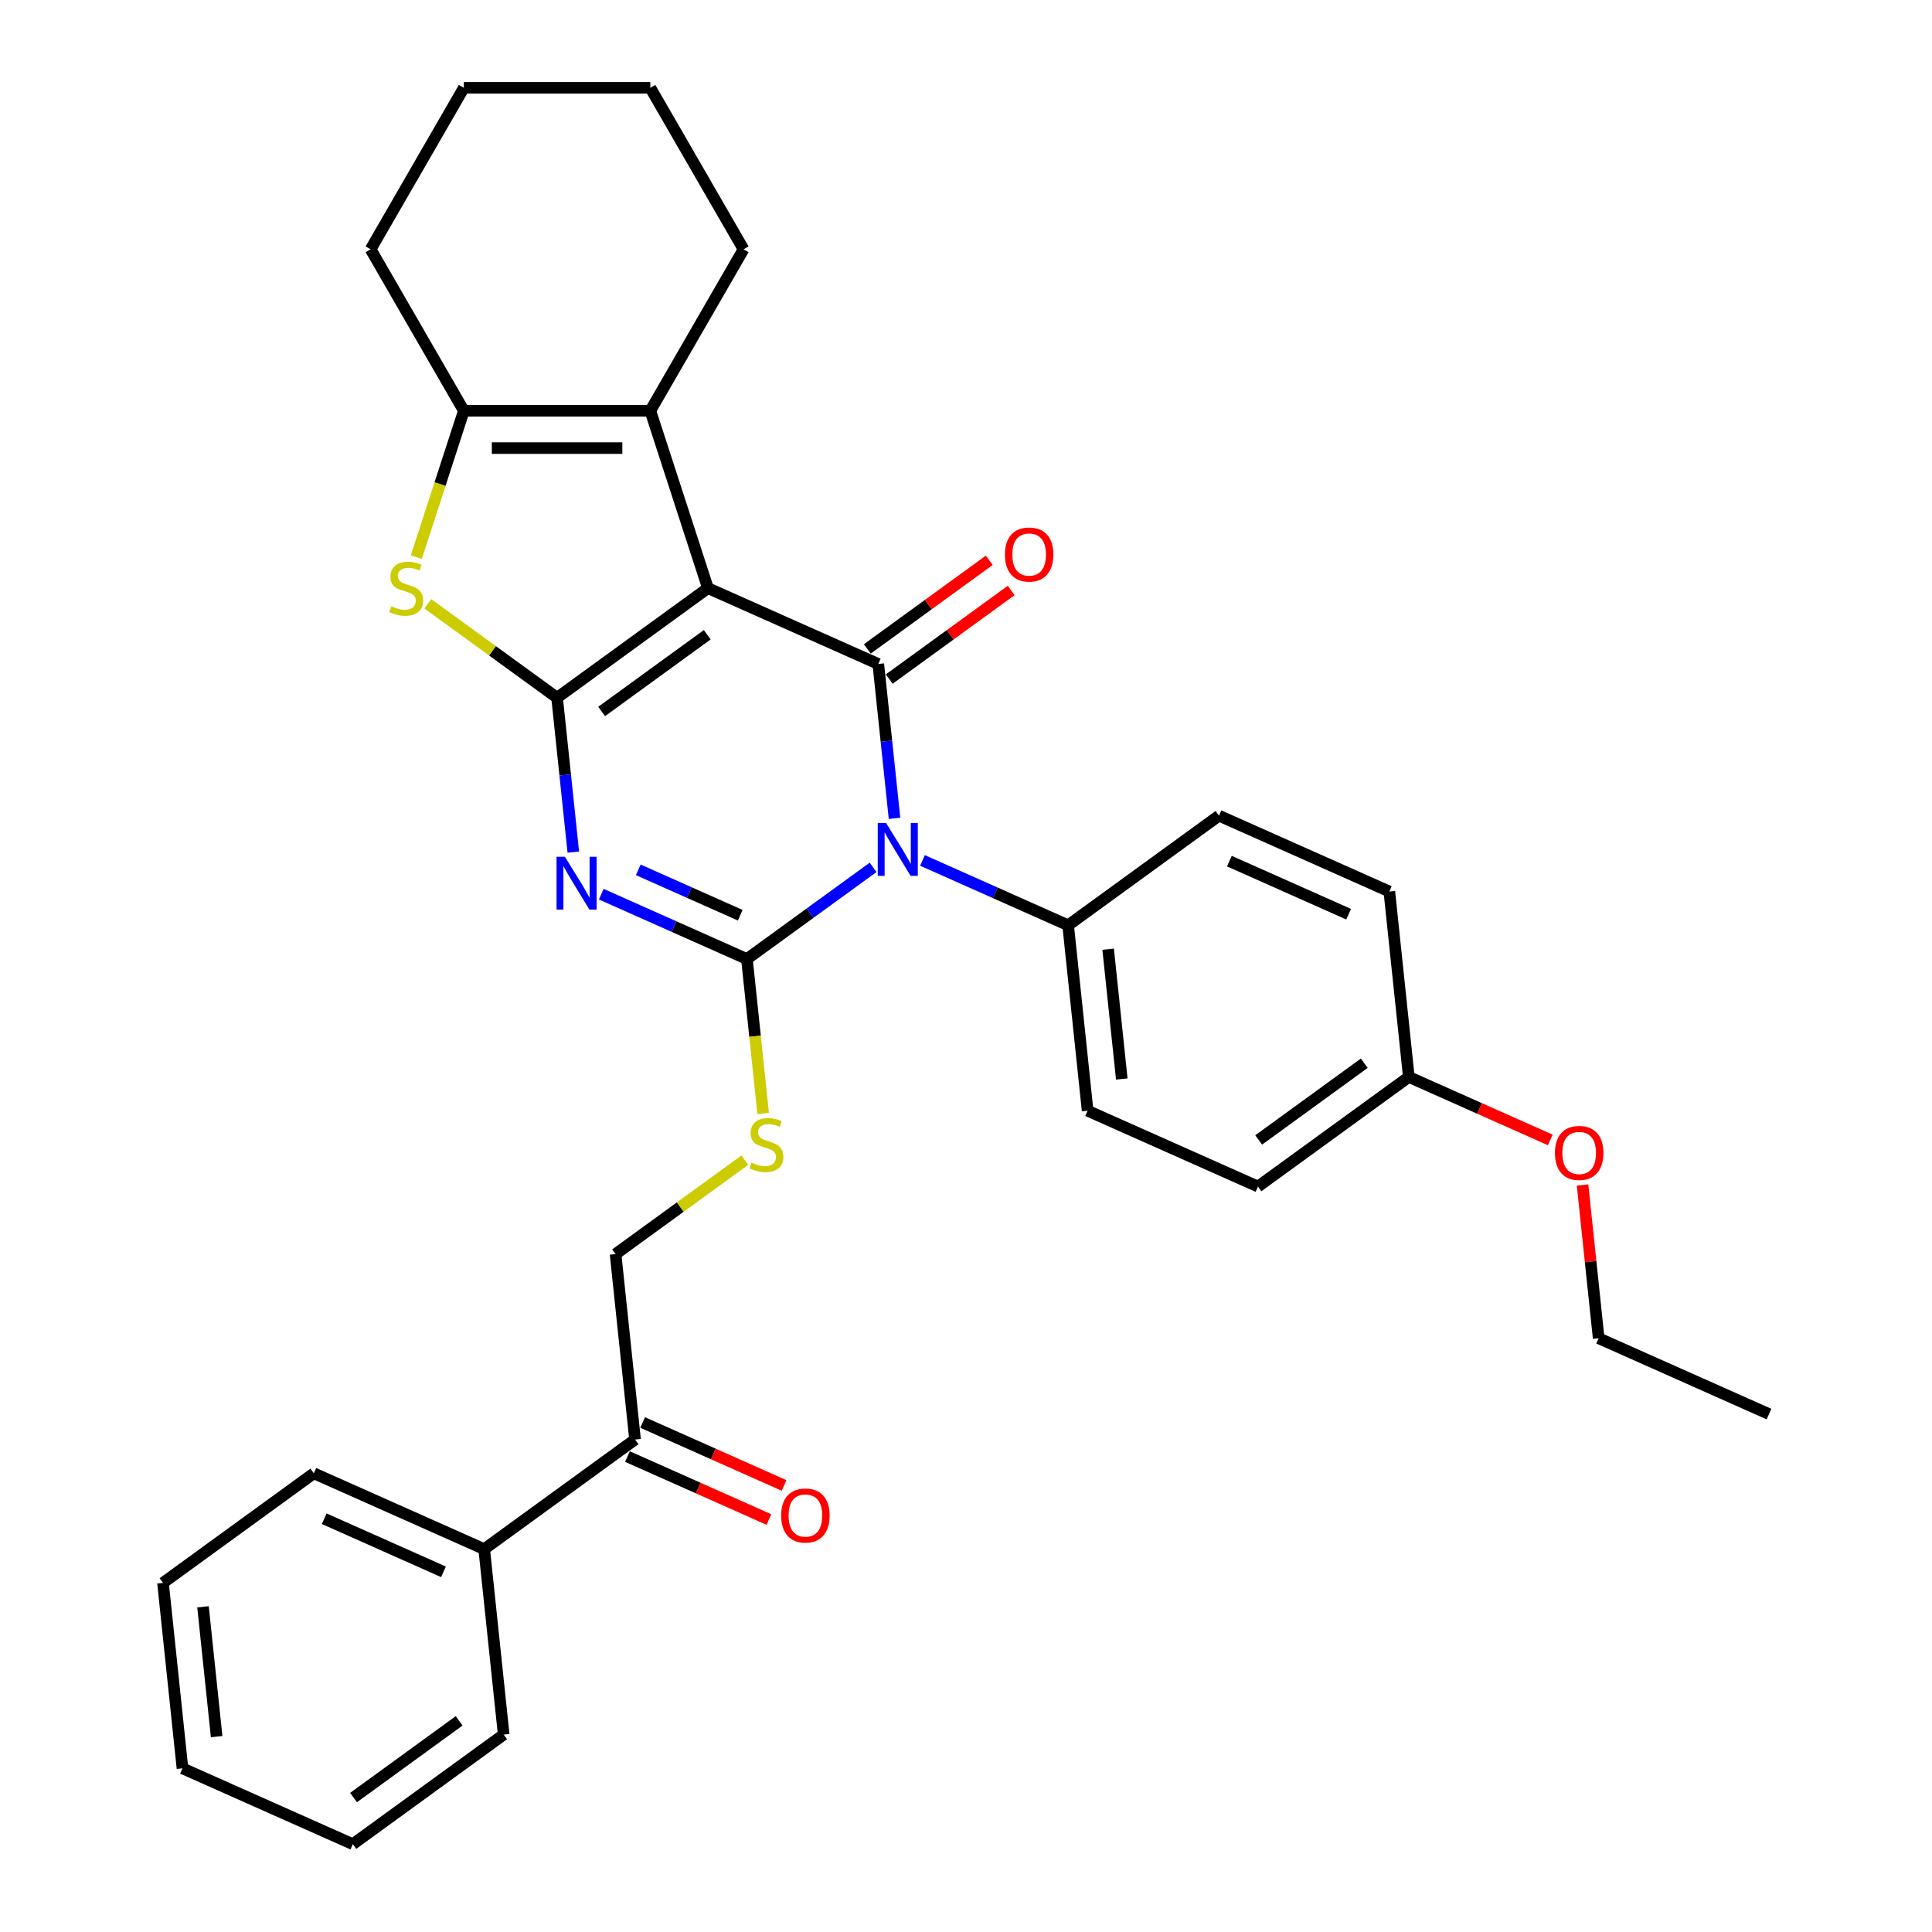 <?xml version='1.0' encoding='iso-8859-1'?>
<svg version='1.1' baseProfile='full'
              xmlns='http://www.w3.org/2000/svg'
                      xmlns:rdkit='http://www.rdkit.org/xml'
                      xmlns:xlink='http://www.w3.org/1999/xlink'
                  xml:space='preserve'
width='1000px' height='1000px' viewBox='0 0 1000 1000'>
<!-- END OF HEADER -->
<rect style='opacity:1.0;fill:#FFFFFF;stroke:none' width='1000' height='1000' x='0' y='0'> </rect>
<path class='bond-0' d='M 366.429,304.417 L 288.346,361.148' style='fill:none;fill-rule:evenodd;stroke:#000000;stroke-width:6px;stroke-linecap:butt;stroke-linejoin:miter;stroke-opacity:1' />
<path class='bond-0' d='M 366.063,328.543 L 311.405,368.255' style='fill:none;fill-rule:evenodd;stroke:#000000;stroke-width:6px;stroke-linecap:butt;stroke-linejoin:miter;stroke-opacity:1' />
<path class='bond-4' d='M 366.429,304.417 L 454.601,343.674' style='fill:none;fill-rule:evenodd;stroke:#000000;stroke-width:6px;stroke-linecap:butt;stroke-linejoin:miter;stroke-opacity:1' />
<path class='bond-6' d='M 366.429,304.417 L 336.604,212.625' style='fill:none;fill-rule:evenodd;stroke:#000000;stroke-width:6px;stroke-linecap:butt;stroke-linejoin:miter;stroke-opacity:1' />
<path class='bond-3' d='M 288.346,361.148 L 292.546,401.102' style='fill:none;fill-rule:evenodd;stroke:#000000;stroke-width:6px;stroke-linecap:butt;stroke-linejoin:miter;stroke-opacity:1' />
<path class='bond-3' d='M 292.546,401.102 L 296.745,441.056' style='fill:none;fill-rule:evenodd;stroke:#0000FF;stroke-width:6px;stroke-linecap:butt;stroke-linejoin:miter;stroke-opacity:1' />
<path class='bond-5' d='M 288.346,361.148 L 254.893,336.843' style='fill:none;fill-rule:evenodd;stroke:#000000;stroke-width:6px;stroke-linecap:butt;stroke-linejoin:miter;stroke-opacity:1' />
<path class='bond-5' d='M 254.893,336.843 L 221.44,312.537' style='fill:none;fill-rule:evenodd;stroke:#CCCC00;stroke-width:6px;stroke-linecap:butt;stroke-linejoin:miter;stroke-opacity:1' />
<path class='bond-1' d='M 463,423.582 L 458.8,383.628' style='fill:none;fill-rule:evenodd;stroke:#0000FF;stroke-width:6px;stroke-linecap:butt;stroke-linejoin:miter;stroke-opacity:1' />
<path class='bond-1' d='M 458.8,383.628 L 454.601,343.674' style='fill:none;fill-rule:evenodd;stroke:#000000;stroke-width:6px;stroke-linecap:butt;stroke-linejoin:miter;stroke-opacity:1' />
<path class='bond-2' d='M 451.911,448.945 L 419.259,472.669' style='fill:none;fill-rule:evenodd;stroke:#0000FF;stroke-width:6px;stroke-linecap:butt;stroke-linejoin:miter;stroke-opacity:1' />
<path class='bond-2' d='M 419.259,472.669 L 386.607,496.392' style='fill:none;fill-rule:evenodd;stroke:#000000;stroke-width:6px;stroke-linecap:butt;stroke-linejoin:miter;stroke-opacity:1' />
<path class='bond-9' d='M 477.468,445.351 L 515.165,462.134' style='fill:none;fill-rule:evenodd;stroke:#0000FF;stroke-width:6px;stroke-linecap:butt;stroke-linejoin:miter;stroke-opacity:1' />
<path class='bond-9' d='M 515.165,462.134 L 552.861,478.918' style='fill:none;fill-rule:evenodd;stroke:#000000;stroke-width:6px;stroke-linecap:butt;stroke-linejoin:miter;stroke-opacity:1' />
<path class='bond-8' d='M 386.607,496.392 L 390.808,536.365' style='fill:none;fill-rule:evenodd;stroke:#000000;stroke-width:6px;stroke-linecap:butt;stroke-linejoin:miter;stroke-opacity:1' />
<path class='bond-8' d='M 390.808,536.365 L 395.009,576.338' style='fill:none;fill-rule:evenodd;stroke:#CCCC00;stroke-width:6px;stroke-linecap:butt;stroke-linejoin:miter;stroke-opacity:1' />
<path class='bond-33' d='M 386.607,496.392 L 348.91,479.608' style='fill:none;fill-rule:evenodd;stroke:#000000;stroke-width:6px;stroke-linecap:butt;stroke-linejoin:miter;stroke-opacity:1' />
<path class='bond-33' d='M 348.91,479.608 L 311.214,462.825' style='fill:none;fill-rule:evenodd;stroke:#0000FF;stroke-width:6px;stroke-linecap:butt;stroke-linejoin:miter;stroke-opacity:1' />
<path class='bond-33' d='M 383.149,473.722 L 356.761,461.974' style='fill:none;fill-rule:evenodd;stroke:#000000;stroke-width:6px;stroke-linecap:butt;stroke-linejoin:miter;stroke-opacity:1' />
<path class='bond-33' d='M 356.761,461.974 L 330.374,450.225' style='fill:none;fill-rule:evenodd;stroke:#0000FF;stroke-width:6px;stroke-linecap:butt;stroke-linejoin:miter;stroke-opacity:1' />
<path class='bond-10' d='M 460.274,351.482 L 491.836,328.551' style='fill:none;fill-rule:evenodd;stroke:#000000;stroke-width:6px;stroke-linecap:butt;stroke-linejoin:miter;stroke-opacity:1' />
<path class='bond-10' d='M 491.836,328.551 L 523.397,305.621' style='fill:none;fill-rule:evenodd;stroke:#FF0000;stroke-width:6px;stroke-linecap:butt;stroke-linejoin:miter;stroke-opacity:1' />
<path class='bond-10' d='M 448.928,335.866 L 480.489,312.935' style='fill:none;fill-rule:evenodd;stroke:#000000;stroke-width:6px;stroke-linecap:butt;stroke-linejoin:miter;stroke-opacity:1' />
<path class='bond-10' d='M 480.489,312.935 L 512.051,290.004' style='fill:none;fill-rule:evenodd;stroke:#FF0000;stroke-width:6px;stroke-linecap:butt;stroke-linejoin:miter;stroke-opacity:1' />
<path class='bond-32' d='M 215.475,288.376 L 227.782,250.501' style='fill:none;fill-rule:evenodd;stroke:#CCCC00;stroke-width:6px;stroke-linecap:butt;stroke-linejoin:miter;stroke-opacity:1' />
<path class='bond-32' d='M 227.782,250.501 L 240.088,212.625' style='fill:none;fill-rule:evenodd;stroke:#000000;stroke-width:6px;stroke-linecap:butt;stroke-linejoin:miter;stroke-opacity:1' />
<path class='bond-7' d='M 336.604,212.625 L 240.088,212.625' style='fill:none;fill-rule:evenodd;stroke:#000000;stroke-width:6px;stroke-linecap:butt;stroke-linejoin:miter;stroke-opacity:1' />
<path class='bond-7' d='M 322.127,231.928 L 254.566,231.928' style='fill:none;fill-rule:evenodd;stroke:#000000;stroke-width:6px;stroke-linecap:butt;stroke-linejoin:miter;stroke-opacity:1' />
<path class='bond-18' d='M 336.604,212.625 L 384.862,129.04' style='fill:none;fill-rule:evenodd;stroke:#000000;stroke-width:6px;stroke-linecap:butt;stroke-linejoin:miter;stroke-opacity:1' />
<path class='bond-21' d='M 240.088,212.625 L 191.83,129.04' style='fill:none;fill-rule:evenodd;stroke:#000000;stroke-width:6px;stroke-linecap:butt;stroke-linejoin:miter;stroke-opacity:1' />
<path class='bond-12' d='M 385.519,600.499 L 352.065,624.804' style='fill:none;fill-rule:evenodd;stroke:#CCCC00;stroke-width:6px;stroke-linecap:butt;stroke-linejoin:miter;stroke-opacity:1' />
<path class='bond-12' d='M 352.065,624.804 L 318.612,649.11' style='fill:none;fill-rule:evenodd;stroke:#000000;stroke-width:6px;stroke-linecap:butt;stroke-linejoin:miter;stroke-opacity:1' />
<path class='bond-15' d='M 552.861,478.918 L 562.95,574.905' style='fill:none;fill-rule:evenodd;stroke:#000000;stroke-width:6px;stroke-linecap:butt;stroke-linejoin:miter;stroke-opacity:1' />
<path class='bond-15' d='M 573.572,491.298 L 580.634,558.489' style='fill:none;fill-rule:evenodd;stroke:#000000;stroke-width:6px;stroke-linecap:butt;stroke-linejoin:miter;stroke-opacity:1' />
<path class='bond-16' d='M 552.861,478.918 L 630.944,422.187' style='fill:none;fill-rule:evenodd;stroke:#000000;stroke-width:6px;stroke-linecap:butt;stroke-linejoin:miter;stroke-opacity:1' />
<path class='bond-11' d='M 328.701,745.097 L 318.612,649.11' style='fill:none;fill-rule:evenodd;stroke:#000000;stroke-width:6px;stroke-linecap:butt;stroke-linejoin:miter;stroke-opacity:1' />
<path class='bond-13' d='M 324.775,753.914 L 361.381,770.212' style='fill:none;fill-rule:evenodd;stroke:#000000;stroke-width:6px;stroke-linecap:butt;stroke-linejoin:miter;stroke-opacity:1' />
<path class='bond-13' d='M 361.381,770.212 L 397.987,786.51' style='fill:none;fill-rule:evenodd;stroke:#FF0000;stroke-width:6px;stroke-linecap:butt;stroke-linejoin:miter;stroke-opacity:1' />
<path class='bond-13' d='M 332.627,736.28 L 369.232,752.578' style='fill:none;fill-rule:evenodd;stroke:#000000;stroke-width:6px;stroke-linecap:butt;stroke-linejoin:miter;stroke-opacity:1' />
<path class='bond-13' d='M 369.232,752.578 L 405.838,768.876' style='fill:none;fill-rule:evenodd;stroke:#FF0000;stroke-width:6px;stroke-linecap:butt;stroke-linejoin:miter;stroke-opacity:1' />
<path class='bond-14' d='M 328.701,745.097 L 250.618,801.828' style='fill:none;fill-rule:evenodd;stroke:#000000;stroke-width:6px;stroke-linecap:butt;stroke-linejoin:miter;stroke-opacity:1' />
<path class='bond-23' d='M 250.618,801.828 L 162.446,762.571' style='fill:none;fill-rule:evenodd;stroke:#000000;stroke-width:6px;stroke-linecap:butt;stroke-linejoin:miter;stroke-opacity:1' />
<path class='bond-23' d='M 229.541,813.573 L 167.821,786.094' style='fill:none;fill-rule:evenodd;stroke:#000000;stroke-width:6px;stroke-linecap:butt;stroke-linejoin:miter;stroke-opacity:1' />
<path class='bond-24' d='M 250.618,801.828 L 260.706,897.815' style='fill:none;fill-rule:evenodd;stroke:#000000;stroke-width:6px;stroke-linecap:butt;stroke-linejoin:miter;stroke-opacity:1' />
<path class='bond-19' d='M 562.95,574.905 L 651.122,614.161' style='fill:none;fill-rule:evenodd;stroke:#000000;stroke-width:6px;stroke-linecap:butt;stroke-linejoin:miter;stroke-opacity:1' />
<path class='bond-20' d='M 630.944,422.187 L 719.116,461.444' style='fill:none;fill-rule:evenodd;stroke:#000000;stroke-width:6px;stroke-linecap:butt;stroke-linejoin:miter;stroke-opacity:1' />
<path class='bond-20' d='M 636.319,445.71 L 698.039,473.189' style='fill:none;fill-rule:evenodd;stroke:#000000;stroke-width:6px;stroke-linecap:butt;stroke-linejoin:miter;stroke-opacity:1' />
<path class='bond-17' d='M 729.205,557.431 L 719.116,461.444' style='fill:none;fill-rule:evenodd;stroke:#000000;stroke-width:6px;stroke-linecap:butt;stroke-linejoin:miter;stroke-opacity:1' />
<path class='bond-22' d='M 729.205,557.431 L 765.811,573.729' style='fill:none;fill-rule:evenodd;stroke:#000000;stroke-width:6px;stroke-linecap:butt;stroke-linejoin:miter;stroke-opacity:1' />
<path class='bond-22' d='M 765.811,573.729 L 802.417,590.027' style='fill:none;fill-rule:evenodd;stroke:#FF0000;stroke-width:6px;stroke-linecap:butt;stroke-linejoin:miter;stroke-opacity:1' />
<path class='bond-35' d='M 729.205,557.431 L 651.122,614.161' style='fill:none;fill-rule:evenodd;stroke:#000000;stroke-width:6px;stroke-linecap:butt;stroke-linejoin:miter;stroke-opacity:1' />
<path class='bond-35' d='M 706.146,550.324 L 651.488,590.035' style='fill:none;fill-rule:evenodd;stroke:#000000;stroke-width:6px;stroke-linecap:butt;stroke-linejoin:miter;stroke-opacity:1' />
<path class='bond-26' d='M 384.862,129.04 L 336.604,45.455' style='fill:none;fill-rule:evenodd;stroke:#000000;stroke-width:6px;stroke-linecap:butt;stroke-linejoin:miter;stroke-opacity:1' />
<path class='bond-34' d='M 191.83,129.04 L 240.088,45.455' style='fill:none;fill-rule:evenodd;stroke:#000000;stroke-width:6px;stroke-linecap:butt;stroke-linejoin:miter;stroke-opacity:1' />
<path class='bond-25' d='M 819.127,613.346 L 823.296,653.01' style='fill:none;fill-rule:evenodd;stroke:#FF0000;stroke-width:6px;stroke-linecap:butt;stroke-linejoin:miter;stroke-opacity:1' />
<path class='bond-25' d='M 823.296,653.01 L 827.465,692.675' style='fill:none;fill-rule:evenodd;stroke:#000000;stroke-width:6px;stroke-linecap:butt;stroke-linejoin:miter;stroke-opacity:1' />
<path class='bond-29' d='M 162.446,762.571 L 84.363,819.302' style='fill:none;fill-rule:evenodd;stroke:#000000;stroke-width:6px;stroke-linecap:butt;stroke-linejoin:miter;stroke-opacity:1' />
<path class='bond-30' d='M 260.706,897.815 L 182.623,954.545' style='fill:none;fill-rule:evenodd;stroke:#000000;stroke-width:6px;stroke-linecap:butt;stroke-linejoin:miter;stroke-opacity:1' />
<path class='bond-30' d='M 237.648,890.708 L 182.99,930.419' style='fill:none;fill-rule:evenodd;stroke:#000000;stroke-width:6px;stroke-linecap:butt;stroke-linejoin:miter;stroke-opacity:1' />
<path class='bond-28' d='M 827.465,692.675 L 915.637,731.931' style='fill:none;fill-rule:evenodd;stroke:#000000;stroke-width:6px;stroke-linecap:butt;stroke-linejoin:miter;stroke-opacity:1' />
<path class='bond-27' d='M 336.604,45.455 L 240.088,45.455' style='fill:none;fill-rule:evenodd;stroke:#000000;stroke-width:6px;stroke-linecap:butt;stroke-linejoin:miter;stroke-opacity:1' />
<path class='bond-36' d='M 84.363,819.302 L 94.452,915.289' style='fill:none;fill-rule:evenodd;stroke:#000000;stroke-width:6px;stroke-linecap:butt;stroke-linejoin:miter;stroke-opacity:1' />
<path class='bond-36' d='M 105.074,831.682 L 112.136,898.873' style='fill:none;fill-rule:evenodd;stroke:#000000;stroke-width:6px;stroke-linecap:butt;stroke-linejoin:miter;stroke-opacity:1' />
<path class='bond-31' d='M 182.623,954.545 L 94.452,915.289' style='fill:none;fill-rule:evenodd;stroke:#000000;stroke-width:6px;stroke-linecap:butt;stroke-linejoin:miter;stroke-opacity:1' />
<path  class='atom-2' d='M 458.648 425.994
L 467.604 440.472
Q 468.492 441.9, 469.921 444.487
Q 471.349 447.073, 471.426 447.228
L 471.426 425.994
L 475.055 425.994
L 475.055 453.328
L 471.311 453.328
L 461.698 437.499
Q 460.578 435.646, 459.381 433.523
Q 458.223 431.399, 457.876 430.743
L 457.876 453.328
L 454.324 453.328
L 454.324 425.994
L 458.648 425.994
' fill='#0000FF'/>
<path  class='atom-4' d='M 292.393 443.468
L 301.35 457.946
Q 302.238 459.374, 303.666 461.961
Q 305.094 464.548, 305.172 464.702
L 305.172 443.468
L 308.801 443.468
L 308.801 470.802
L 305.056 470.802
L 295.443 454.973
Q 294.323 453.12, 293.127 450.997
Q 291.968 448.873, 291.621 448.217
L 291.621 470.802
L 288.069 470.802
L 288.069 443.468
L 292.393 443.468
' fill='#0000FF'/>
<path  class='atom-6' d='M 202.542 313.799
Q 202.851 313.914, 204.125 314.455
Q 205.399 314.995, 206.789 315.343
Q 208.217 315.652, 209.607 315.652
Q 212.193 315.652, 213.699 314.416
Q 215.205 313.142, 215.205 310.942
Q 215.205 309.436, 214.433 308.51
Q 213.699 307.583, 212.541 307.081
Q 211.383 306.579, 209.452 306
Q 207.02 305.267, 205.553 304.572
Q 204.125 303.877, 203.082 302.41
Q 202.079 300.943, 202.079 298.472
Q 202.079 295.036, 204.395 292.913
Q 206.75 290.789, 211.383 290.789
Q 214.548 290.789, 218.139 292.295
L 217.251 295.268
Q 213.969 293.916, 211.499 293.916
Q 208.835 293.916, 207.368 295.036
Q 205.901 296.117, 205.939 298.009
Q 205.939 299.476, 206.673 300.364
Q 207.445 301.252, 208.526 301.753
Q 209.645 302.255, 211.499 302.834
Q 213.969 303.607, 215.436 304.379
Q 216.903 305.151, 217.946 306.734
Q 219.027 308.278, 219.027 310.942
Q 219.027 314.725, 216.479 316.771
Q 213.969 318.779, 209.761 318.779
Q 207.329 318.779, 205.476 318.238
Q 203.661 317.736, 201.5 316.849
L 202.542 313.799
' fill='#CCCC00'/>
<path  class='atom-9' d='M 388.974 601.76
Q 389.283 601.876, 390.557 602.417
Q 391.831 602.957, 393.221 603.305
Q 394.649 603.613, 396.039 603.613
Q 398.626 603.613, 400.131 602.378
Q 401.637 601.104, 401.637 598.903
Q 401.637 597.398, 400.865 596.471
Q 400.131 595.545, 398.973 595.043
Q 397.815 594.541, 395.885 593.962
Q 393.452 593.228, 391.985 592.533
Q 390.557 591.838, 389.514 590.371
Q 388.511 588.904, 388.511 586.434
Q 388.511 582.998, 390.827 580.874
Q 393.182 578.751, 397.815 578.751
Q 400.981 578.751, 404.571 580.257
L 403.683 583.229
Q 400.401 581.878, 397.931 581.878
Q 395.267 581.878, 393.8 582.998
Q 392.333 584.079, 392.371 585.97
Q 392.371 587.437, 393.105 588.325
Q 393.877 589.213, 394.958 589.715
Q 396.078 590.217, 397.931 590.796
Q 400.401 591.568, 401.869 592.34
Q 403.336 593.112, 404.378 594.695
Q 405.459 596.24, 405.459 598.903
Q 405.459 602.687, 402.911 604.733
Q 400.401 606.741, 396.193 606.741
Q 393.761 606.741, 391.908 606.2
Q 390.094 605.698, 387.932 604.81
L 388.974 601.76
' fill='#CCCC00'/>
<path  class='atom-11' d='M 520.137 287.02
Q 520.137 280.457, 523.38 276.79
Q 526.623 273.122, 532.684 273.122
Q 538.745 273.122, 541.988 276.79
Q 545.231 280.457, 545.231 287.02
Q 545.231 293.661, 541.95 297.444
Q 538.668 301.189, 532.684 301.189
Q 526.661 301.189, 523.38 297.444
Q 520.137 293.699, 520.137 287.02
M 532.684 298.1
Q 536.854 298.1, 539.093 295.321
Q 541.37 292.502, 541.37 287.02
Q 541.37 281.654, 539.093 278.952
Q 536.854 276.211, 532.684 276.211
Q 528.515 276.211, 526.237 278.913
Q 523.998 281.615, 523.998 287.02
Q 523.998 292.541, 526.237 295.321
Q 528.515 298.1, 532.684 298.1
' fill='#FF0000'/>
<path  class='atom-14' d='M 404.326 784.431
Q 404.326 777.868, 407.568 774.2
Q 410.811 770.532, 416.873 770.532
Q 422.934 770.532, 426.177 774.2
Q 429.42 777.868, 429.42 784.431
Q 429.42 791.071, 426.138 794.854
Q 422.857 798.599, 416.873 798.599
Q 410.85 798.599, 407.568 794.854
Q 404.326 791.11, 404.326 784.431
M 416.873 795.511
Q 421.042 795.511, 423.281 792.731
Q 425.559 789.913, 425.559 784.431
Q 425.559 779.064, 423.281 776.362
Q 421.042 773.621, 416.873 773.621
Q 412.703 773.621, 410.425 776.323
Q 408.186 779.026, 408.186 784.431
Q 408.186 789.951, 410.425 792.731
Q 412.703 795.511, 416.873 795.511
' fill='#FF0000'/>
<path  class='atom-23' d='M 804.829 596.765
Q 804.829 590.202, 808.072 586.534
Q 811.315 582.866, 817.377 582.866
Q 823.438 582.866, 826.681 586.534
Q 829.924 590.202, 829.924 596.765
Q 829.924 603.405, 826.642 607.188
Q 823.361 610.933, 817.377 610.933
Q 811.354 610.933, 808.072 607.188
Q 804.829 603.444, 804.829 596.765
M 817.377 607.845
Q 821.546 607.845, 823.785 605.065
Q 826.063 602.247, 826.063 596.765
Q 826.063 591.398, 823.785 588.696
Q 821.546 585.955, 817.377 585.955
Q 813.207 585.955, 810.929 588.657
Q 808.69 591.36, 808.69 596.765
Q 808.69 602.285, 810.929 605.065
Q 813.207 607.845, 817.377 607.845
' fill='#FF0000'/>
</svg>
